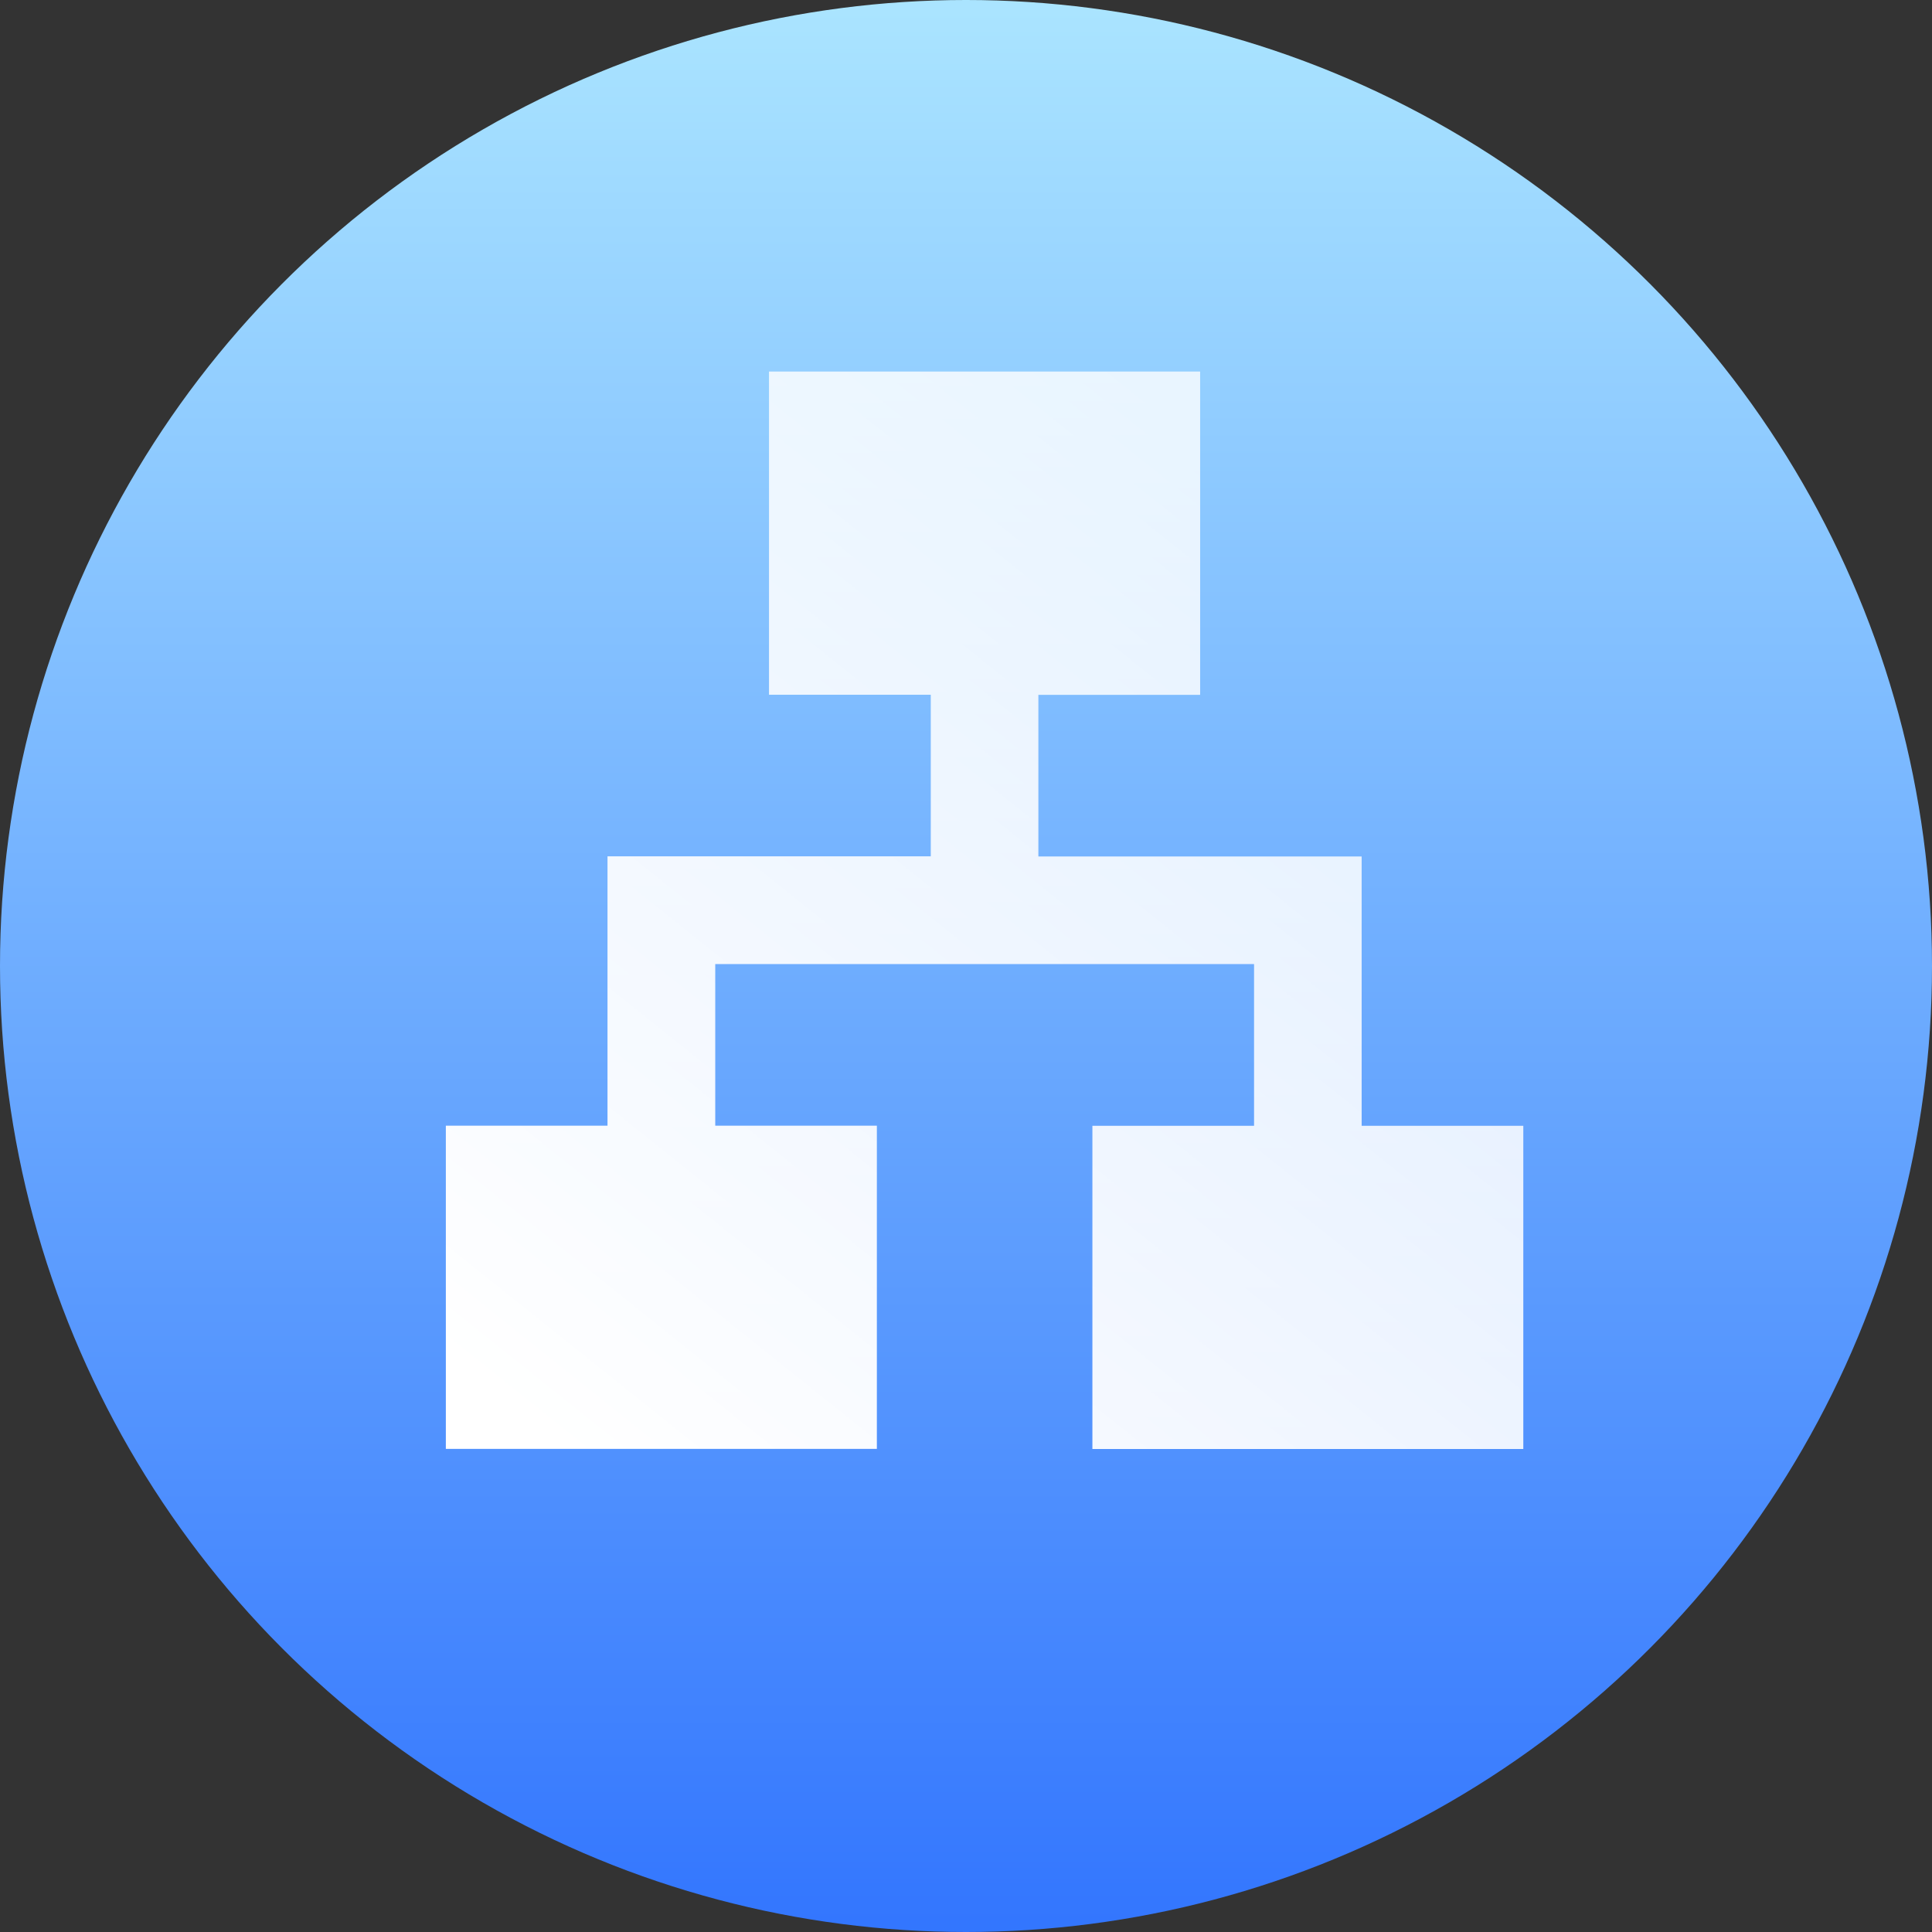 <?xml version="1.0" encoding="UTF-8"?>
<svg width="52px" height="52px" viewBox="0 0 52 52" version="1.1" xmlns="http://www.w3.org/2000/svg" xmlns:xlink="http://www.w3.org/1999/xlink">
    <rect x="0" y="0" width="52" height="52" fill="#333333" stroke="none"/>
    <title>icon_10</title>
    <defs>
        <linearGradient x1="50%" y1="0%" x2="50%" y2="100%" id="linearGradient-1">
            <stop stop-color="#ABE5FF" offset="0%"></stop>
            <stop stop-color="#3275FE" offset="100%"></stop>
        </linearGradient>
        <linearGradient x1="115.208%" y1="-29.462%" x2="11.594%" y2="100%" id="linearGradient-2">
            <stop stop-color="#FFFFFF" stop-opacity="0.699" offset="0%"></stop>
            <stop stop-color="#FFFFFF" offset="100%"></stop>
        </linearGradient>
    </defs>
    <g id="页面-1" stroke="none" stroke-width="1" fill="none" fill-rule="evenodd">
        <g id="角色" transform="translate(-144, -785)">
            <g id="编组-44备份-2" transform="translate(108, 745)">
                <g id="编组-11备份-3" transform="translate(36, 40)">
                    <circle id="椭圆形" fill="url(#linearGradient-1)" cx="26" cy="26" r="26"></circle>
                    <g id="fenpei" transform="translate(12, 10)" fill="url(#linearGradient-2)" fill-rule="nonzero">
                        <polygon id="路径" points="17.402 29 17.402 20.301 21.753 20.301 21.753 15.948 7.251 15.948 7.251 20.298 11.601 20.298 11.601 28.997 0 28.997 0 20.298 4.351 20.298 4.351 13.048 13.052 13.048 13.052 8.699 8.698 8.699 8.698 0 20.302 0 20.302 8.702 15.948 8.702 15.948 13.052 24.649 13.052 24.649 20.301 29 20.301 29 29"></polygon>
                    </g>
                </g>
            </g>
        </g>
    </g>
</svg>